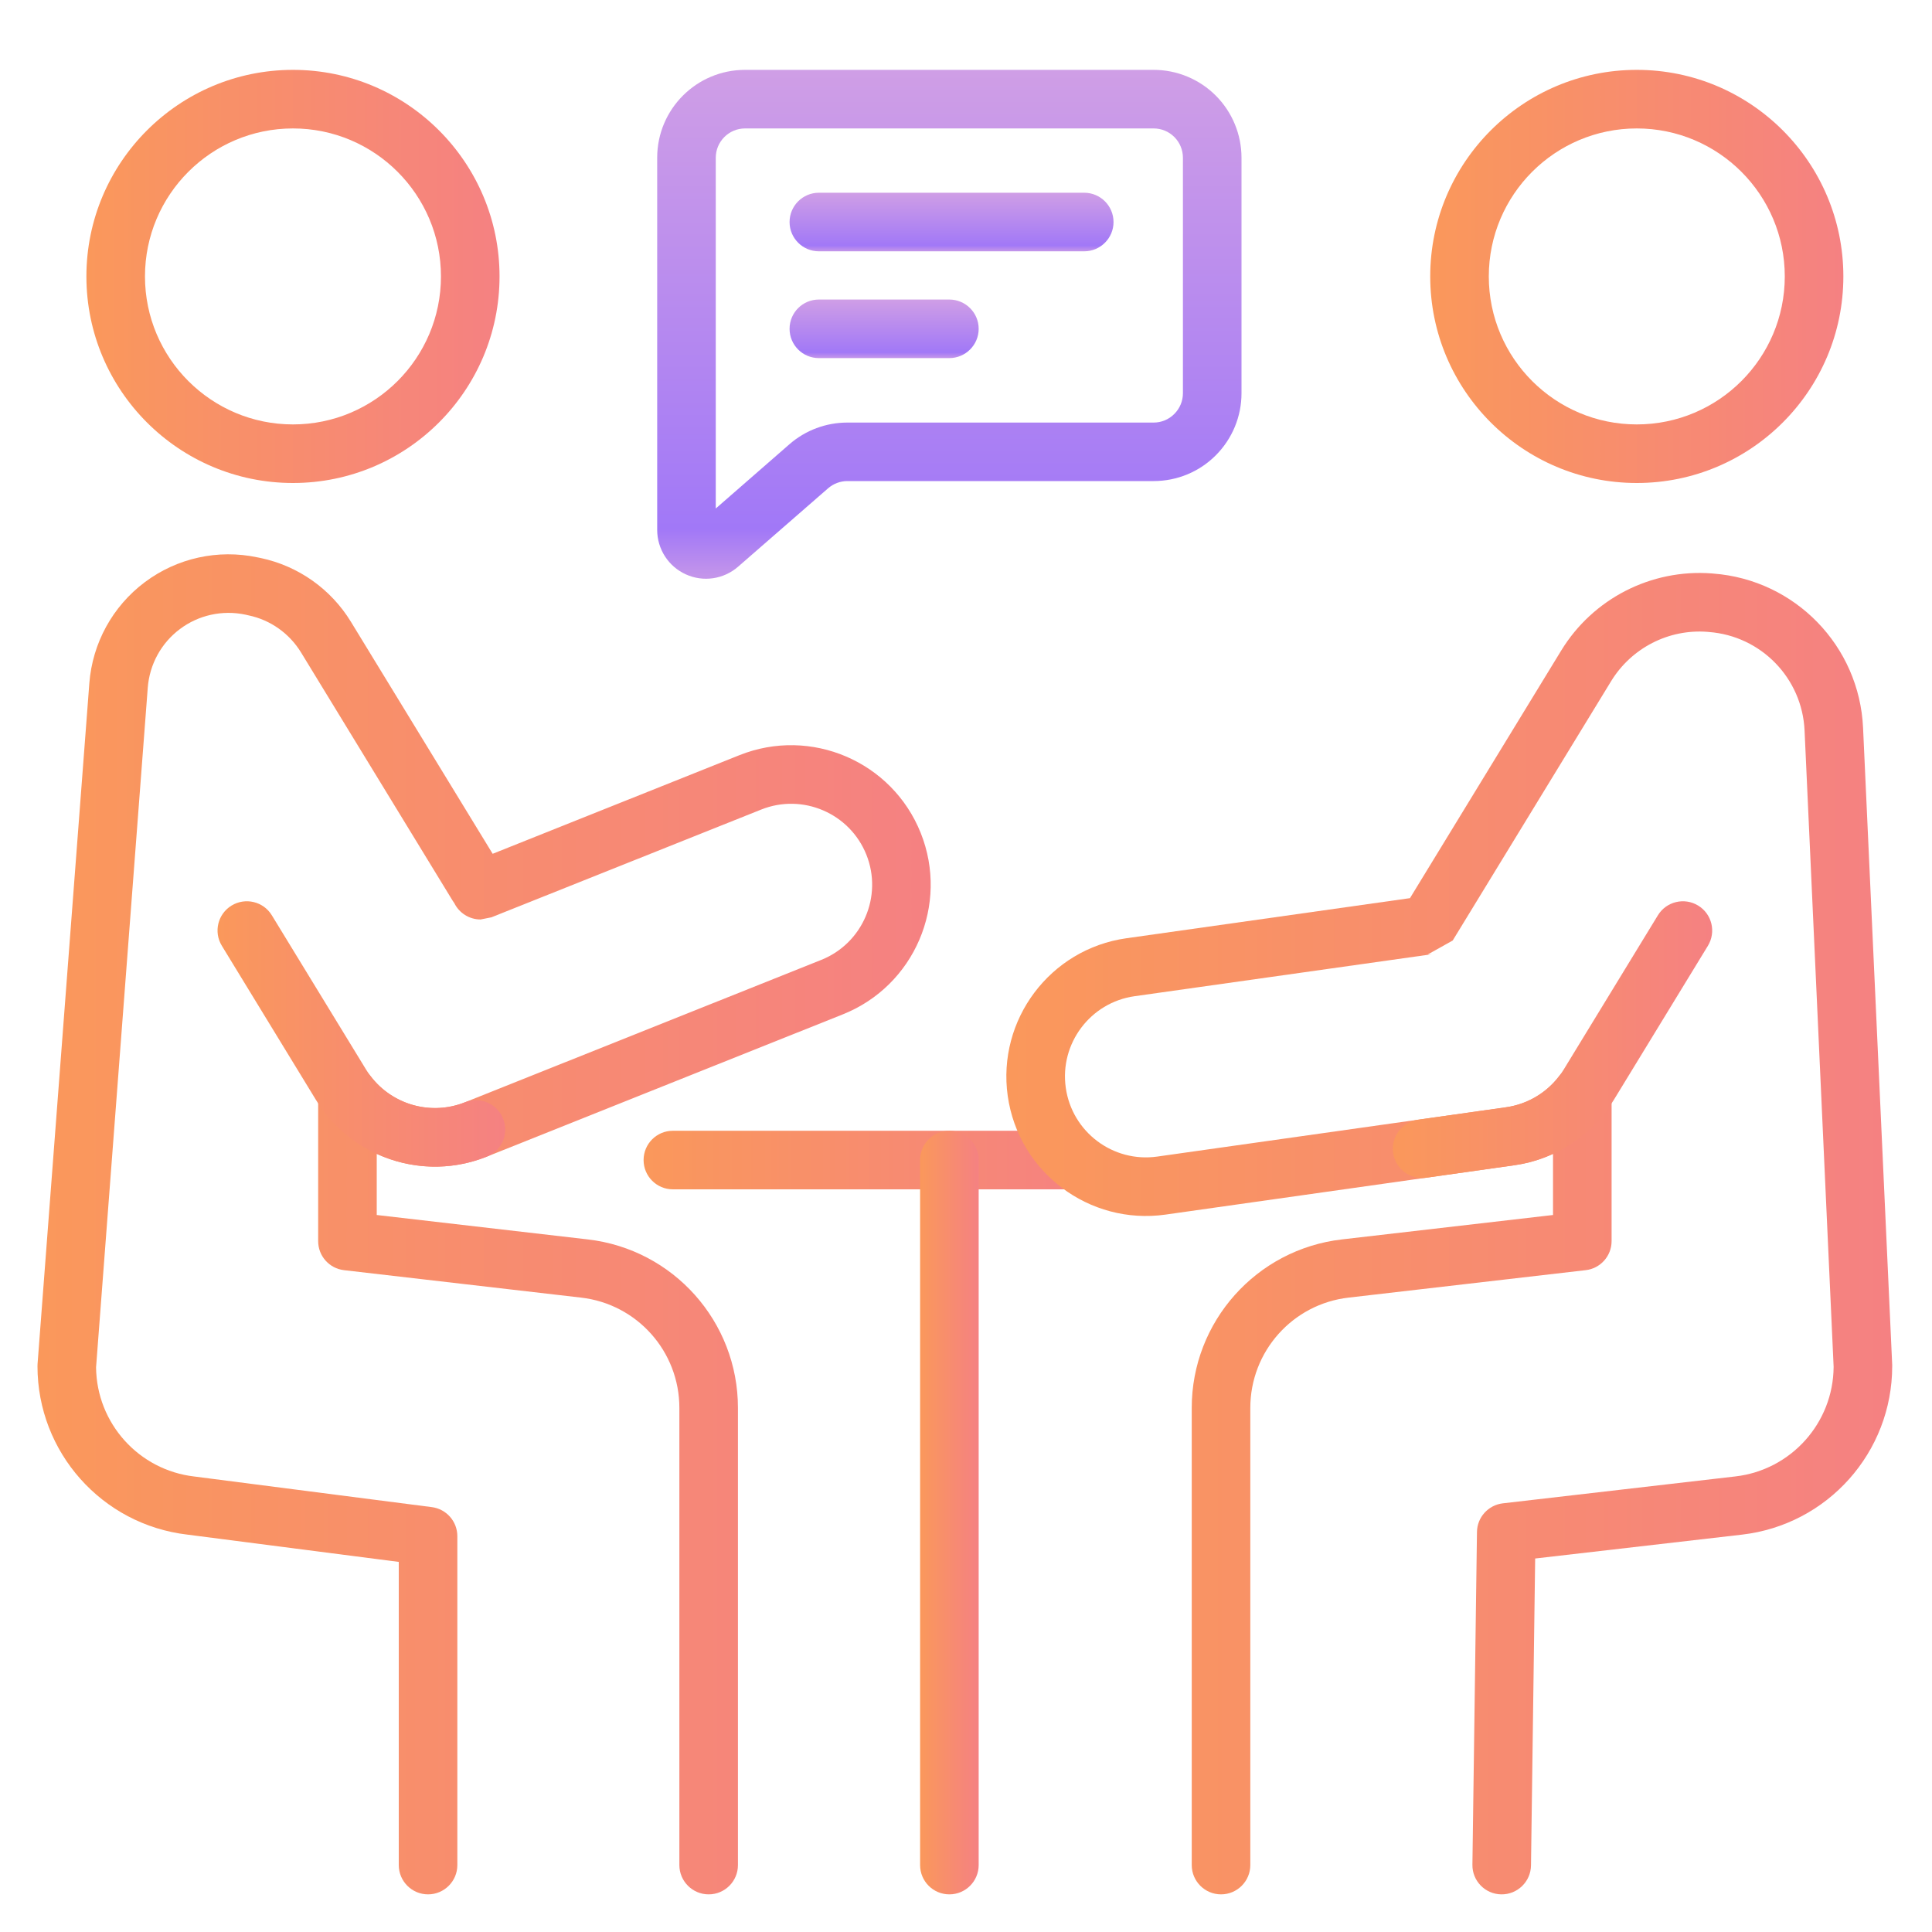 <svg width="25" height="25" viewBox="0 0 25 25" fill="none" xmlns="http://www.w3.org/2000/svg">
<g clip-path="url(#clip0_392_3364)">
<path fill-rule="evenodd" clip-rule="evenodd" d="M8.707 15.39H13.79C13.999 15.39 14.169 15.22 14.169 15.011C14.169 14.802 13.999 14.632 13.79 14.632H8.707C8.497 14.632 8.328 14.802 8.328 15.011C8.328 15.22 8.497 15.39 8.707 15.39Z" fill="url(#paint0_linear_392_3364)"/>
<path fill-rule="evenodd" clip-rule="evenodd" d="M11.906 15.011V24.134C11.906 24.343 12.075 24.513 12.285 24.513C12.494 24.513 12.664 24.343 12.664 24.134V15.011C12.664 14.802 12.494 14.632 12.285 14.632C12.075 14.632 11.906 14.802 11.906 15.011Z" fill="url(#paint1_linear_392_3364)"/>
<path fill-rule="evenodd" clip-rule="evenodd" d="M3.791 0.904C2.316 0.904 1.118 2.102 1.118 3.577C1.118 5.052 2.316 6.25 3.791 6.25C5.266 6.25 6.464 5.052 6.464 3.577C6.464 2.102 5.266 0.904 3.791 0.904ZM3.791 1.662C4.848 1.662 5.706 2.52 5.706 3.577C5.706 4.634 4.848 5.492 3.791 5.492C2.734 5.492 1.876 4.634 1.876 3.577C1.876 2.52 2.734 1.662 3.791 1.662Z" fill="url(#paint2_linear_392_3364)"/>
<path fill-rule="evenodd" clip-rule="evenodd" d="M21.18 0.904C19.705 0.904 18.507 2.102 18.507 3.577C18.507 5.052 19.705 6.25 21.18 6.25C22.655 6.25 23.853 5.052 23.853 3.577C23.853 2.102 22.655 0.904 21.18 0.904ZM21.18 1.662C22.237 1.662 23.095 2.52 23.095 3.577C23.095 4.634 22.237 5.492 21.18 5.492C20.123 5.492 19.265 4.634 19.265 3.577C19.265 2.52 20.123 1.662 21.18 1.662Z" fill="url(#paint3_linear_392_3364)"/>
<path fill-rule="evenodd" clip-rule="evenodd" d="M5.879 11.687C5.942 11.814 6.072 11.898 6.219 11.898L6.359 11.87L9.849 10.476C10.386 10.261 10.996 10.523 11.211 11.06C11.425 11.597 11.163 12.207 10.627 12.421L6.018 14.263C5.578 14.439 5.079 14.297 4.797 13.927C4.699 13.798 4.528 13.746 4.374 13.798C4.221 13.85 4.117 13.995 4.117 14.157V16.06C4.117 16.253 4.261 16.414 4.452 16.436L7.519 16.791C8.244 16.874 8.791 17.488 8.791 18.218V24.134C8.791 24.343 8.961 24.513 9.17 24.513C9.38 24.513 9.549 24.343 9.549 24.134V18.218C9.549 17.103 8.714 16.166 7.606 16.038L4.875 15.722V14.931C5.312 15.132 5.825 15.157 6.299 14.967L10.908 13.125C11.833 12.755 12.284 11.704 11.914 10.778C11.544 9.853 10.493 9.402 9.568 9.772L6.375 11.048L4.541 8.046C4.282 7.622 3.86 7.324 3.375 7.221C3.36 7.218 3.345 7.215 3.33 7.212C2.82 7.104 2.29 7.221 1.873 7.534C1.457 7.846 1.196 8.322 1.156 8.841C0.933 11.773 0.486 17.649 0.486 17.649C0.486 17.659 0.485 17.669 0.485 17.678C0.485 18.792 1.319 19.729 2.425 19.858L5.16 20.211V24.134C5.16 24.343 5.33 24.513 5.539 24.513C5.748 24.513 5.918 24.343 5.918 24.134V19.878C5.918 19.687 5.776 19.526 5.587 19.502L2.515 19.106C1.795 19.023 1.251 18.417 1.243 17.694C1.243 17.692 1.912 8.899 1.912 8.899C1.935 8.598 2.086 8.321 2.328 8.14C2.569 7.959 2.877 7.891 3.173 7.953L3.217 7.963C3.499 8.022 3.744 8.196 3.895 8.442C4.468 9.38 5.63 11.282 5.856 11.653C5.864 11.665 5.871 11.676 5.879 11.687Z" fill="url(#paint4_linear_392_3364)"/>
<path fill-rule="evenodd" clip-rule="evenodd" d="M2.871 12.239L4.088 14.232C4.547 14.983 5.481 15.294 6.299 14.967C6.494 14.89 6.588 14.669 6.51 14.475C6.433 14.28 6.212 14.186 6.018 14.263C5.544 14.453 5.002 14.273 4.735 13.837L3.517 11.843C3.408 11.665 3.175 11.609 2.996 11.718C2.818 11.827 2.761 12.06 2.871 12.239Z" fill="url(#paint5_linear_392_3364)"/>
<path fill-rule="evenodd" clip-rule="evenodd" d="M18.245 11.622L14.575 12.141C13.589 12.28 12.901 13.195 13.04 14.182C13.18 15.168 14.094 15.856 15.081 15.717L19.594 15.078C19.77 15.054 19.938 15.004 20.096 14.931V15.722L17.364 16.038C16.257 16.166 15.421 17.103 15.421 18.218V24.134C15.421 24.343 15.591 24.513 15.8 24.513C16.009 24.513 16.179 24.343 16.179 24.134V18.218C16.179 17.488 16.726 16.874 17.451 16.791L20.517 16.436H20.517C20.706 16.416 20.854 16.255 20.854 16.06V14.157C20.854 13.994 20.75 13.85 20.596 13.798C20.442 13.746 20.272 13.798 20.173 13.927C20.008 14.144 19.762 14.289 19.488 14.328L14.975 14.966C14.402 15.047 13.872 14.648 13.791 14.075C13.71 13.503 14.109 12.972 14.681 12.891L18.527 12.348L18.475 12.351L18.798 12.17L20.848 8.814C21.111 8.385 21.591 8.138 22.092 8.176C22.099 8.177 22.106 8.177 22.113 8.178C22.789 8.229 23.32 8.776 23.351 9.452L23.727 17.686C23.723 18.412 23.177 19.022 22.455 19.105L19.447 19.453C19.258 19.475 19.114 19.634 19.112 19.824L19.053 24.129C19.05 24.338 19.217 24.51 19.426 24.513C19.636 24.516 19.808 24.348 19.811 24.139L19.865 20.167L22.542 19.858C23.649 19.73 24.485 18.793 24.485 17.678C24.485 17.672 24.485 17.666 24.485 17.661C24.485 17.661 24.233 12.162 24.108 9.418C24.06 8.358 23.228 7.502 22.17 7.422C22.163 7.422 22.156 7.421 22.149 7.42C21.364 7.361 20.612 7.747 20.202 8.418L18.245 11.622Z" fill="url(#paint6_linear_392_3364)"/>
<path fill-rule="evenodd" clip-rule="evenodd" d="M16.065 2.041C16.065 1.74 15.945 1.45 15.732 1.237C15.519 1.024 15.23 0.904 14.928 0.904H9.641C9.013 0.904 8.504 1.413 8.504 2.041V6.857C8.504 7.105 8.649 7.33 8.874 7.432C9.1 7.535 9.364 7.496 9.551 7.333C9.915 7.016 10.429 6.568 10.715 6.319C10.784 6.259 10.873 6.225 10.964 6.225H14.928C15.23 6.225 15.519 6.106 15.732 5.892C15.945 5.679 16.065 5.39 16.065 5.089V2.041H16.065ZM9.262 6.58V2.041C9.262 1.832 9.432 1.662 9.641 1.662H14.928C15.029 1.662 15.125 1.702 15.196 1.773C15.267 1.844 15.307 1.941 15.307 2.041V5.089C15.307 5.189 15.267 5.285 15.196 5.356C15.125 5.428 15.029 5.468 14.928 5.468H10.964C10.69 5.468 10.424 5.567 10.217 5.747L9.262 6.58Z" fill="url(#paint7_linear_392_3364)"/>
<path fill-rule="evenodd" clip-rule="evenodd" d="M10.596 3.252H14.03C14.239 3.252 14.409 3.082 14.409 2.873C14.409 2.664 14.239 2.494 14.03 2.494H10.596C10.387 2.494 10.217 2.664 10.217 2.873C10.217 3.082 10.387 3.252 10.596 3.252Z" fill="url(#paint8_linear_392_3364)"/>
<path fill-rule="evenodd" clip-rule="evenodd" d="M10.596 4.634H12.284C12.493 4.634 12.664 4.464 12.664 4.255C12.664 4.045 12.493 3.876 12.284 3.876H10.596C10.387 3.876 10.217 4.045 10.217 4.255C10.217 4.464 10.387 4.634 10.596 4.634Z" fill="url(#paint9_linear_392_3364)"/>
<path fill-rule="evenodd" clip-rule="evenodd" d="M18.456 15.24L19.594 15.079C20.129 15.003 20.601 14.693 20.883 14.232L22.1 12.239C22.209 12.06 22.153 11.827 21.974 11.718C21.796 11.609 21.562 11.665 21.453 11.844L20.236 13.837C20.073 14.104 19.798 14.284 19.488 14.328L18.35 14.489C18.142 14.518 17.998 14.71 18.027 14.918C18.056 15.124 18.248 15.269 18.456 15.24Z" fill="url(#paint10_linear_392_3364)"/>
</g>
<defs>
<linearGradient id="paint0_linear_392_3364" x1="8.328" y1="15.011" x2="14.169" y2="15.011" gradientUnits="userSpaceOnUse">
<stop stop-color="#FA985B"/>
<stop offset="1" stop-color="#F58182"/>
</linearGradient>
<linearGradient id="paint1_linear_392_3364" x1="11.906" y1="19.573" x2="12.664" y2="19.573" gradientUnits="userSpaceOnUse">
<stop stop-color="#FA985B"/>
<stop offset="1" stop-color="#F58182"/>
</linearGradient>
<linearGradient id="paint2_linear_392_3364" x1="1.118" y1="3.577" x2="6.464" y2="3.577" gradientUnits="userSpaceOnUse">
<stop stop-color="#FA985B"/>
<stop offset="1" stop-color="#F58182"/>
</linearGradient>
<linearGradient id="paint3_linear_392_3364" x1="18.507" y1="3.577" x2="23.853" y2="3.577" gradientUnits="userSpaceOnUse">
<stop stop-color="#FA985B"/>
<stop offset="1" stop-color="#F58182"/>
</linearGradient>
<linearGradient id="paint4_linear_392_3364" x1="0.485" y1="15.843" x2="12.043" y2="15.843" gradientUnits="userSpaceOnUse">
<stop stop-color="#FA985B"/>
<stop offset="1" stop-color="#F58182"/>
</linearGradient>
<linearGradient id="paint5_linear_392_3364" x1="2.815" y1="13.379" x2="6.538" y2="13.379" gradientUnits="userSpaceOnUse">
<stop stop-color="#FA985B"/>
<stop offset="1" stop-color="#F58182"/>
</linearGradient>
<linearGradient id="paint6_linear_392_3364" x1="13.023" y1="15.964" x2="24.485" y2="15.964" gradientUnits="userSpaceOnUse">
<stop stop-color="#FA985B"/>
<stop offset="1" stop-color="#F58182"/>
</linearGradient>
<linearGradient id="paint7_linear_392_3364" x1="12.285" y1="0.936" x2="12.285" y2="7.457" gradientUnits="userSpaceOnUse">
<stop stop-color="#CF9EE6"/>
<stop offset="0.906" stop-color="#A178F7"/>
<stop offset="1" stop-color="#C495EA"/>
</linearGradient>
<linearGradient id="paint8_linear_392_3364" x1="12.313" y1="2.498" x2="12.313" y2="3.248" gradientUnits="userSpaceOnUse">
<stop stop-color="#CF9EE6"/>
<stop offset="0.906" stop-color="#A178F7"/>
<stop offset="1" stop-color="#C495EA"/>
</linearGradient>
<linearGradient id="paint9_linear_392_3364" x1="11.44" y1="3.879" x2="11.44" y2="4.63" gradientUnits="userSpaceOnUse">
<stop stop-color="#CF9EE6"/>
<stop offset="0.906" stop-color="#A178F7"/>
<stop offset="1" stop-color="#C495EA"/>
</linearGradient>
<linearGradient id="paint10_linear_392_3364" x1="18.023" y1="13.453" x2="22.156" y2="13.453" gradientUnits="userSpaceOnUse">
<stop stop-color="#FA985B"/>
<stop offset="1" stop-color="#F58182"/>
</linearGradient>
<clipPath id="clip0_392_3364">
<rect width="24" height="24" fill="white" transform="translate(0.485 0.709)"/>
</clipPath>
</defs>
</svg>
